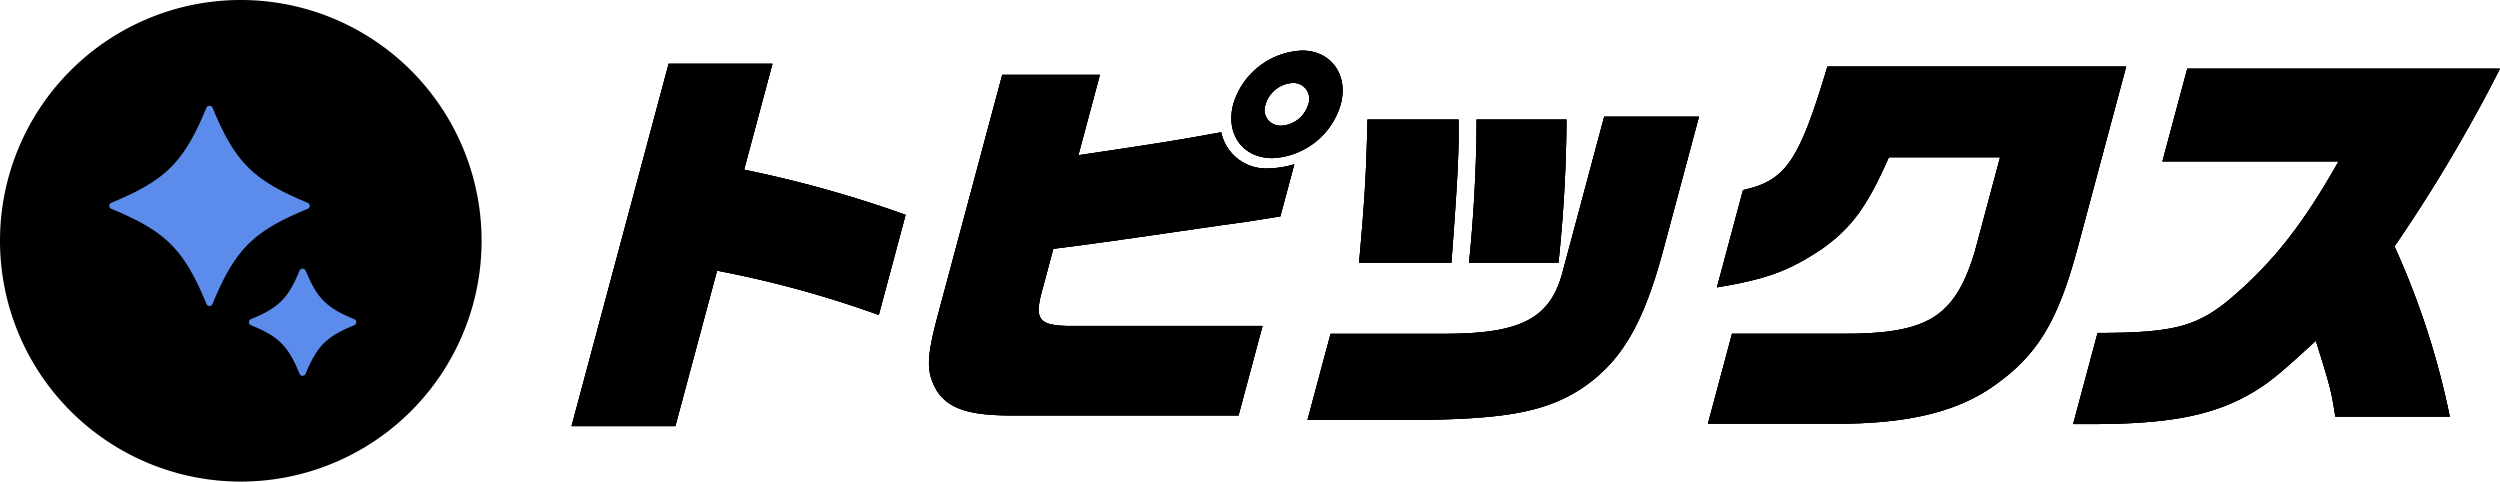 <svg xmlns="http://www.w3.org/2000/svg" xmlns:xlink="http://www.w3.org/1999/xlink" width="259.559" height="50" viewBox="0 0 259.559 50"><defs><clipPath id="a"><rect width="259.559" height="50" fill="none"/></clipPath></defs><g clip-path="url(#a)"><path d="M50,25A25,25,0,1,1,25,0,25,25,0,0,1,50,25"/><path d="M28.316,17.542c-5.684-2.354-7.532-4.2-9.887-9.887a.35.35,0,0,0-.621,0c-2.354,5.684-4.2,7.532-9.888,9.887a.337.337,0,0,0,0,.621c5.685,2.354,7.534,4.2,9.888,9.887a.336.336,0,0,0,.621,0c2.354-5.685,4.2-7.532,9.887-9.887a.336.336,0,0,0,0-.621" transform="translate(3.631 3.514)" fill="#5c8ceb"/><path d="M28.51,24.212c-2.906-1.2-3.85-2.149-5.054-5.054a.35.35,0,0,0-.621,0c-1.2,2.906-2.147,3.85-5.054,5.054a.337.337,0,0,0,0,.621c2.907,1.2,3.851,2.147,5.054,5.054a.337.337,0,0,0,.621,0c1.2-2.907,2.149-3.851,5.054-5.054a.336.336,0,0,0,0-.621" transform="translate(8.271 8.926)" fill="#5c8ceb"/><path d="M50.432,4.5H61.213l-2.946,11a123.162,123.162,0,0,1,16.769,4.687l-2.785,10.4a109.89,109.89,0,0,0-16.793-4.6L51.132,42.124H40.351Z" transform="translate(18.989 2.116)"/><path d="M73.772,41.453c-4.207-.044-6.185-.769-7.369-2.557-1.125-2-1.11-3.324.168-8.1L73.193,6.084H83.334L81.1,14.435c9.144-1.363,10.128-1.531,14.829-2.384a4.741,4.741,0,0,0,4.962,3.749,9.683,9.683,0,0,0,2.628-.428l-1.45,5.413c-2.937.468-3.076.512-6.259.937-12.282,1.793-14.537,2.09-17.313,2.428l-1.119,4.178c-.875,3.109-.45,3.75,2.6,3.835h20.24l-2.49,9.29Zm34.565-32.3a7.757,7.757,0,0,1-7.079,5.584c-3.11,0-4.907-2.516-4.074-5.625a7.8,7.8,0,0,1,7.151-5.541c2.982,0,4.822,2.515,4,5.582m-7.8,0a1.634,1.634,0,0,0,1.622,2.216,3.08,3.08,0,0,0,2.81-2.216A1.644,1.644,0,0,0,103.3,6.935a3.11,3.11,0,0,0-2.766,2.216" transform="translate(30.863 1.68)"/><path d="M94.707,30.778h12.187c7.682-.043,10.674-1.663,11.919-6.476l4.3-16.066h9.843l-3.572,13.338c-2.126,8.1-4.413,12.018-8.534,14.829-3.825,2.513-8.079,3.281-17.978,3.324H92.308Zm2.956-7.372c.574-6.435.749-9.162.874-14.872H108c.035,3.366-.074,5.838-.747,14.872ZM119.2,8.534a148.589,148.589,0,0,1-.832,14.872h-9.29c.478-4.646.775-9.885.788-14.872Z" transform="translate(43.439 3.875)"/><path d="M139.366,14.118c-2.276,5.156-3.881,7.329-6.935,9.5-3.428,2.3-5.787,3.154-10.916,4.007l2.706-10.1c4.44-.981,5.828-2.984,8.763-12.826h31.022l-5.16,19.26c-2,7.287-4.115,10.738-8.526,13.85-3.582,2.557-8.357,3.835-15.168,3.963H120.579l2.5-9.332h11.291c8.981.043,11.779-1.663,13.871-8.353l2.672-9.971Z" transform="translate(56.743 2.212)"/><path d="M148.9,32.288c7.8,0,10.271-.641,13.719-3.494,4.469-3.793,7.565-7.713,11.3-14.319H155.631l2.581-9.629h32.471A163.755,163.755,0,0,1,179.729,23.3a82.7,82.7,0,0,1,5.744,17.682H173.585c-.422-2.726-.531-3.109-2.022-7.882-3.619,3.324-4.6,4.132-6.144,5.113-4.19,2.6-8.829,3.537-17.266,3.537h-1.79Z" transform="translate(68.877 2.28)"/><path d="M50.432,4.5H61.213l-2.946,11a123.162,123.162,0,0,1,16.769,4.687l-2.785,10.4a109.89,109.89,0,0,0-16.793-4.6L51.132,42.124H40.351Z" transform="translate(18.989 2.116)"/><path d="M73.772,41.453c-4.207-.044-6.185-.769-7.369-2.557-1.125-2-1.11-3.324.168-8.1L73.193,6.084H83.334L81.1,14.435c9.144-1.363,10.128-1.531,14.829-2.384a4.741,4.741,0,0,0,4.962,3.749,9.683,9.683,0,0,0,2.628-.428l-1.45,5.413c-2.937.468-3.076.512-6.259.937-12.282,1.793-14.537,2.09-17.313,2.428l-1.119,4.178c-.875,3.109-.45,3.75,2.6,3.835h20.24l-2.49,9.29Zm34.565-32.3a7.757,7.757,0,0,1-7.079,5.584c-3.11,0-4.907-2.516-4.074-5.625a7.8,7.8,0,0,1,7.151-5.541c2.982,0,4.822,2.515,4,5.582m-7.8,0a1.634,1.634,0,0,0,1.622,2.216,3.08,3.08,0,0,0,2.81-2.216A1.644,1.644,0,0,0,103.3,6.935a3.11,3.11,0,0,0-2.766,2.216" transform="translate(30.863 1.68)"/><path d="M94.707,30.778h12.187c7.682-.043,10.674-1.663,11.919-6.476l4.3-16.066h9.843l-3.572,13.338c-2.126,8.1-4.413,12.018-8.534,14.829-3.825,2.513-8.079,3.281-17.978,3.324H92.308Zm2.956-7.372c.574-6.435.749-9.162.874-14.872H108c.035,3.366-.074,5.838-.747,14.872ZM119.2,8.534a148.589,148.589,0,0,1-.832,14.872h-9.29c.478-4.646.775-9.885.788-14.872Z" transform="translate(43.439 3.875)"/><path d="M139.366,14.118c-2.276,5.156-3.881,7.329-6.935,9.5-3.428,2.3-5.787,3.154-10.916,4.007l2.706-10.1c4.44-.981,5.828-2.984,8.763-12.826h31.022l-5.16,19.26c-2,7.287-4.115,10.738-8.526,13.85-3.582,2.557-8.357,3.835-15.168,3.963H120.579l2.5-9.332h11.291c8.981.043,11.779-1.663,13.871-8.353l2.672-9.971Z" transform="translate(56.743 2.212)"/><path d="M148.9,32.288c7.8,0,10.271-.641,13.719-3.494,4.469-3.793,7.565-7.713,11.3-14.319H155.631l2.581-9.629h32.471A163.755,163.755,0,0,1,179.729,23.3a82.7,82.7,0,0,1,5.744,17.682H173.585c-.422-2.726-.531-3.109-2.022-7.882-3.619,3.324-4.6,4.132-6.144,5.113-4.19,2.6-8.829,3.537-17.266,3.537h-1.79Z" transform="translate(68.877 2.28)"/><path d="M50.432,4.5H61.213l-2.946,11a123.162,123.162,0,0,1,16.769,4.687l-2.785,10.4a109.89,109.89,0,0,0-16.793-4.6L51.132,42.124H40.351Z" transform="translate(18.989 2.116)"/><path d="M73.772,41.453c-4.207-.044-6.185-.769-7.369-2.557-1.125-2-1.11-3.324.168-8.1L73.193,6.084H83.334L81.1,14.435c9.144-1.363,10.128-1.531,14.829-2.384a4.741,4.741,0,0,0,4.962,3.749,9.683,9.683,0,0,0,2.628-.428l-1.45,5.413c-2.937.468-3.076.512-6.259.937-12.282,1.793-14.537,2.09-17.313,2.428l-1.119,4.178c-.875,3.109-.45,3.75,2.6,3.835h20.24l-2.49,9.29Zm34.565-32.3a7.757,7.757,0,0,1-7.079,5.584c-3.11,0-4.907-2.516-4.074-5.625a7.8,7.8,0,0,1,7.151-5.541c2.982,0,4.822,2.515,4,5.582m-7.8,0a1.634,1.634,0,0,0,1.622,2.216,3.08,3.08,0,0,0,2.81-2.216A1.644,1.644,0,0,0,103.3,6.935a3.11,3.11,0,0,0-2.766,2.216" transform="translate(30.863 1.68)"/><path d="M94.707,30.778h12.187c7.682-.043,10.674-1.663,11.919-6.476l4.3-16.066h9.843l-3.572,13.338c-2.126,8.1-4.413,12.018-8.534,14.829-3.825,2.513-8.079,3.281-17.978,3.324H92.308Zm2.956-7.372c.574-6.435.749-9.162.874-14.872H108c.035,3.366-.074,5.838-.747,14.872ZM119.2,8.534a148.589,148.589,0,0,1-.832,14.872h-9.29c.478-4.646.775-9.885.788-14.872Z" transform="translate(43.439 3.875)"/><path d="M139.366,14.118c-2.276,5.156-3.881,7.329-6.935,9.5-3.428,2.3-5.787,3.154-10.916,4.007l2.706-10.1c4.44-.981,5.828-2.984,8.763-12.826h31.022l-5.16,19.26c-2,7.287-4.115,10.738-8.526,13.85-3.582,2.557-8.357,3.835-15.168,3.963H120.579l2.5-9.332h11.291c8.981.043,11.779-1.663,13.871-8.353l2.672-9.971Z" transform="translate(56.743 2.212)"/><path d="M148.9,32.288c7.8,0,10.271-.641,13.719-3.494,4.469-3.793,7.565-7.713,11.3-14.319H155.631l2.581-9.629h32.471A163.755,163.755,0,0,1,179.729,23.3a82.7,82.7,0,0,1,5.744,17.682H173.585c-.422-2.726-.531-3.109-2.022-7.882-3.619,3.324-4.6,4.132-6.144,5.113-4.19,2.6-8.829,3.537-17.266,3.537h-1.79Z" transform="translate(68.877 2.28)"/></g></svg>